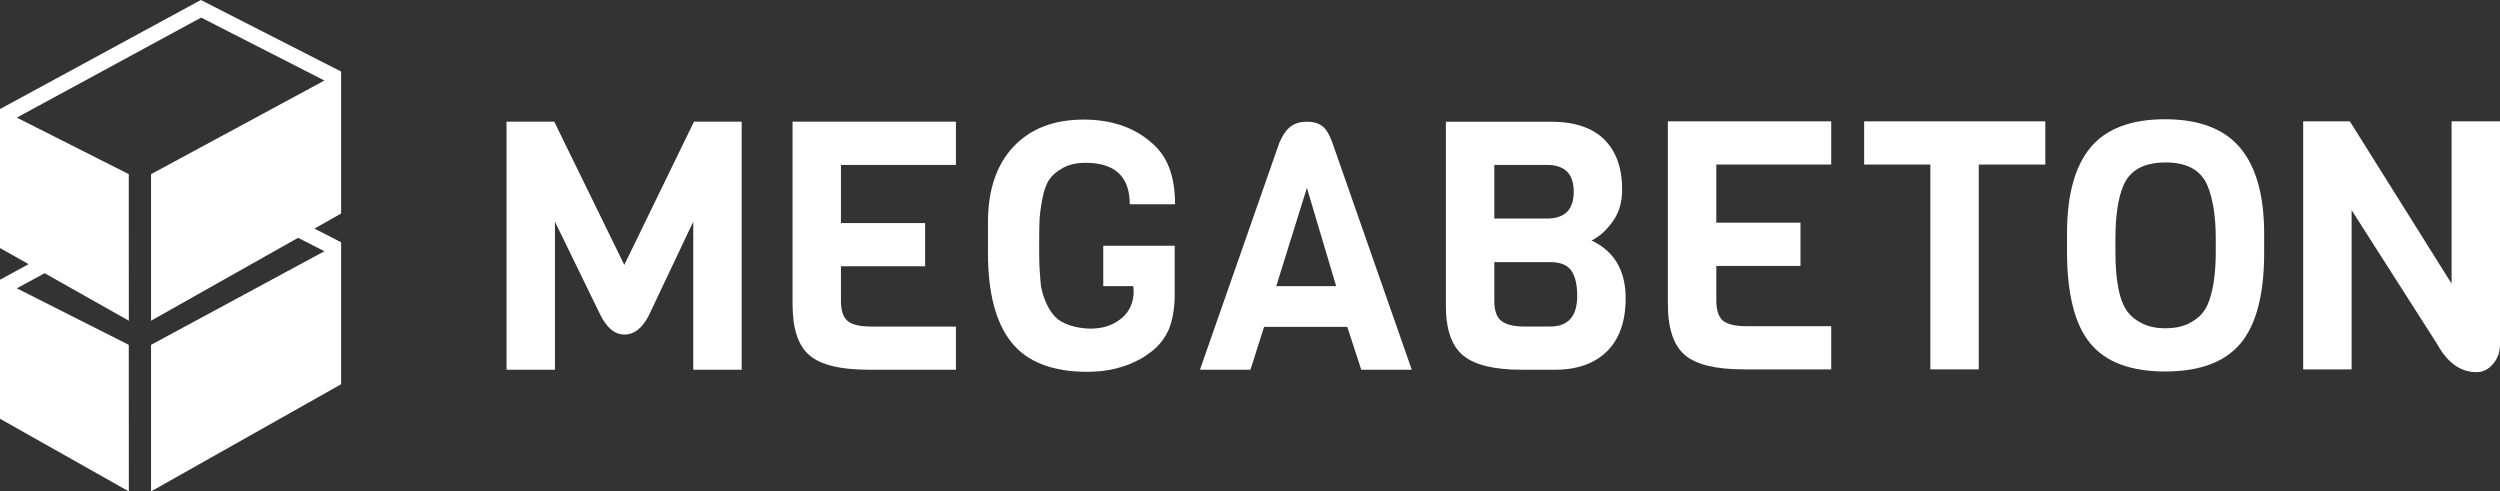 <?xml version="1.0" encoding="utf-8"?>
<!-- Generator: Adobe Illustrator 16.0.0, SVG Export Plug-In . SVG Version: 6.00 Build 0)  -->
<!DOCTYPE svg PUBLIC "-//W3C//DTD SVG 1.1//EN" "http://www.w3.org/Graphics/SVG/1.1/DTD/svg11.dtd">
<svg version="1.1" id="Vrstva_1" xmlns="http://www.w3.org/2000/svg" xmlns:xlink="http://www.w3.org/1999/xlink" x="0px" y="0px"
	 width="565.622px" height="111.178px" viewBox="0 0 565.622 111.178" enable-background="new 0 0 565.622 111.178"
	 xml:space="preserve">
<rect x="0" y="0" width="565.622" height="111.178" fill="#333333" stroke="none"/>
<g>
	<path fill="#FFFFFF" d="M141.247,59.929L125.4,27.532H114.6v56.117h10.957V50.156l10.249,21.041
		c1.47,2.992,3.294,4.494,5.479,4.494c2.179,0,4.006-1.421,5.478-4.255l10.085-21.28v33.494h10.957V27.532h-10.793L141.247,59.929z"
		/>
	<path fill="#FFFFFF" d="M179.315,68.841c0,5.51,1.262,9.355,3.826,11.545c2.55,2.172,6.976,3.26,13.268,3.26h19.868v-9.76h-19.075
		c-2.627,0-4.439-0.422-5.429-1.263c-1.012-0.845-1.511-2.373-1.511-4.575v-7.802h19.043v-9.782l-19.043,0V37.31h26.015v-9.778
		l-36.962,0V68.841z"/>
	<path fill="#FFFFFF" d="M299.115,28.483c-0.868-0.631-2.015-0.947-3.432-0.947c-1.421,0-2.611,0.341-3.583,1.024
		c-0.979,0.683-1.854,1.916-2.64,3.705l-17.973,51.384h11.43l3.073-9.692h18.834l3.154,9.692h11.43l-17.968-51.384
		C300.756,30.375,299.978,29.111,299.115,28.483z M288.749,64.735l6.935-22.223l6.62,22.223H288.749z"/>
	<path fill="#FFFFFF" d="M360.077,54.411c1.737-0.837,3.325-2.258,4.768-4.255c1.446-1.997,2.168-4.413,2.168-7.251
		c0-4.882-1.354-8.668-4.055-11.348c-2.714-2.68-6.743-4.021-12.105-4.021h-23.721v41.693c0,5.305,1.299,9.04,3.902,11.194
		c2.6,2.152,7,3.227,13.201,3.227h7.566c5.041,0,8.971-1.387,11.788-4.174c2.804-2.782,4.212-6.777,4.212-11.984
		C367.802,61.188,365.229,56.831,360.077,54.411z M338.089,37.31h11.899c4.046,0,6.068,2.027,6.068,6.073
		c0,4.042-2.022,6.064-6.068,6.064h-11.899V37.31z M350.701,73.881h-5.677c-2.471,0-4.244-0.422-5.322-1.259
		c-1.079-0.841-1.613-2.343-1.613-4.499v-8.822h12.612c2.309,0,3.911,0.64,4.806,1.929c0.892,1.289,1.336,3.188,1.336,5.71
		C356.843,71.568,354.798,73.881,350.701,73.881z"/>
	<path fill="#FFFFFF" d="M377.352,68.759c0,5.514,1.282,9.359,3.826,11.553c2.544,2.168,6.978,3.257,13.286,3.257h19.85v-9.765
		H395.24c-2.627,0-4.426-0.423-5.433-1.259c-0.99-0.849-1.494-2.373-1.494-4.579v-7.802h11.613h7.43v-9.778h-7.43h-11.613V37.229h26
		v-9.778h-36.962V68.759z"/>
	<polygon fill="#FFFFFF" points="421.763,37.229 436.741,37.229 436.741,83.569 447.692,83.569 447.692,37.229 462.747,37.229 
		462.747,27.455 421.763,27.455 	"/>
	<path fill="#FFFFFF" d="M489.846,26.981c-7.699,0-13.324,2.129-16.864,6.385c-3.549,4.255-5.324,10.746-5.324,19.466v4.097
		c0,9.564,1.75,16.47,5.241,20.733c3.495,4.255,9.159,6.385,16.985,6.385c7.828,0,13.517-2.13,17.063-6.385
		c3.547-4.264,5.317-11.088,5.317-20.494v-4.255c0-8.672-1.81-15.16-5.431-19.47C503.204,29.137,497.543,26.981,489.846,26.981z
		 M501.312,56.929c0,3.999-0.367,7.286-1.104,9.851c-0.422,1.639-1.024,2.949-1.813,3.948c-0.785,0.994-1.889,1.839-3.308,2.518
		c-1.421,0.683-3.142,1.024-5.164,1.024c-2.025,0-3.756-0.35-5.198-1.063c-1.451-0.708-2.54-1.562-3.273-2.561
		c-1.891-2.365-2.841-6.94-2.841-13.717v-2.911c0-5.202,0.606-9.223,1.816-12.061c1.473-3.47,4.647-5.202,9.534-5.202
		c4.84,0,7.987,1.732,9.458,5.202c1.263,2.992,1.893,7.012,1.893,12.061V56.929z"/>
	<path fill="#FFFFFF" d="M554.671,27.455V64.18l-23.015-36.725h-10.563v56.114h10.958V47.548l19.385,30.349
		c2.313,4.204,5.283,6.303,8.907,6.303c1.421,0,2.654-0.619,3.704-1.855c1.054-1.23,1.575-2.715,1.575-4.448V27.455H554.671z"/>
	<path fill="#FFFFFF" d="M235.825,45.03c0.365-1.942,0.889-3.415,1.574-4.413c0.682-0.995,1.719-1.878,3.113-2.642
		c1.396-0.76,3.088-1.14,5.087-1.14c6.669,0,10.008,3.124,10.008,9.376h10.248c0-5.779-1.452-10.115-4.341-13.004
		c-4.095-4.097-9.53-6.15-16.311-6.15c-6.779,0-12.087,2.053-15.923,6.15s-5.753,9.799-5.753,17.102v6.939
		c0,9.035,1.774,15.774,5.315,20.212c3.551,4.443,9.291,6.663,17.226,6.663c4.466,0,8.456-0.973,11.979-2.92
		c0.75-0.405,1.426-0.887,2.075-1.391l0.004,0.025c1.251-0.896,2.223-1.917,2.984-2.966c0,0,0-0.004,0-0.008
		c0.502-0.696,0.907-1.404,1.238-2.104c1.343-3.107,1.42-6.863,1.425-7.546v-0.12V55.593h-16.16v9.142h6.776
		c0,0,0.977,4.921-3.328,7.793l-0.004-0.004c-1.707,1.208-3.824,1.827-6.358,1.827c-0.692,0-1.354-0.064-2.009-0.154
		c-2.13-0.273-3.573-0.879-4.473-1.396c-0.017-0.009-0.036-0.017-0.055-0.021c-0.026-0.021-0.054-0.039-0.085-0.056
		c-0.206-0.124-0.383-0.243-0.527-0.341c-0.013-0.013-0.033-0.021-0.05-0.034c-0.256-0.192-0.393-0.32-0.393-0.32l0.008-0.004
		c-2.766-2.424-3.564-7.106-3.564-7.106c-0.031-0.209,0,0,0,0l-0.059-0.431c-0.039-0.384-0.072-0.691-0.104-1.131
		c-0.131-1.707-0.212-2.945-0.235-3.705c-0.03-0.764-0.043-2.249-0.043-4.456s0.025-3.965,0.079-5.279
		C235.243,48.606,235.456,46.976,235.825,45.03z"/>
</g>
<polygon fill="#FFFFFF" points="77.176,16.188 45.446,0 0,24.672 0,56.123 6.481,59.767 0,63.288 0,94.742 29.148,111.178 
	29.133,78.021 3.804,65.23 10.097,61.815 29.148,72.558 29.133,51.487 29.133,47.463 29.133,39.401 3.804,26.61 45.509,3.978 
	73.403,18.224 34.174,39.401 34.174,44.727 34.174,48.748 34.174,72.558 67.44,53.805 73.403,56.839 34.174,78.021 34.174,111.178 
	77.176,86.933 77.176,54.808 71.136,51.722 77.176,48.308 "/>
</svg>
